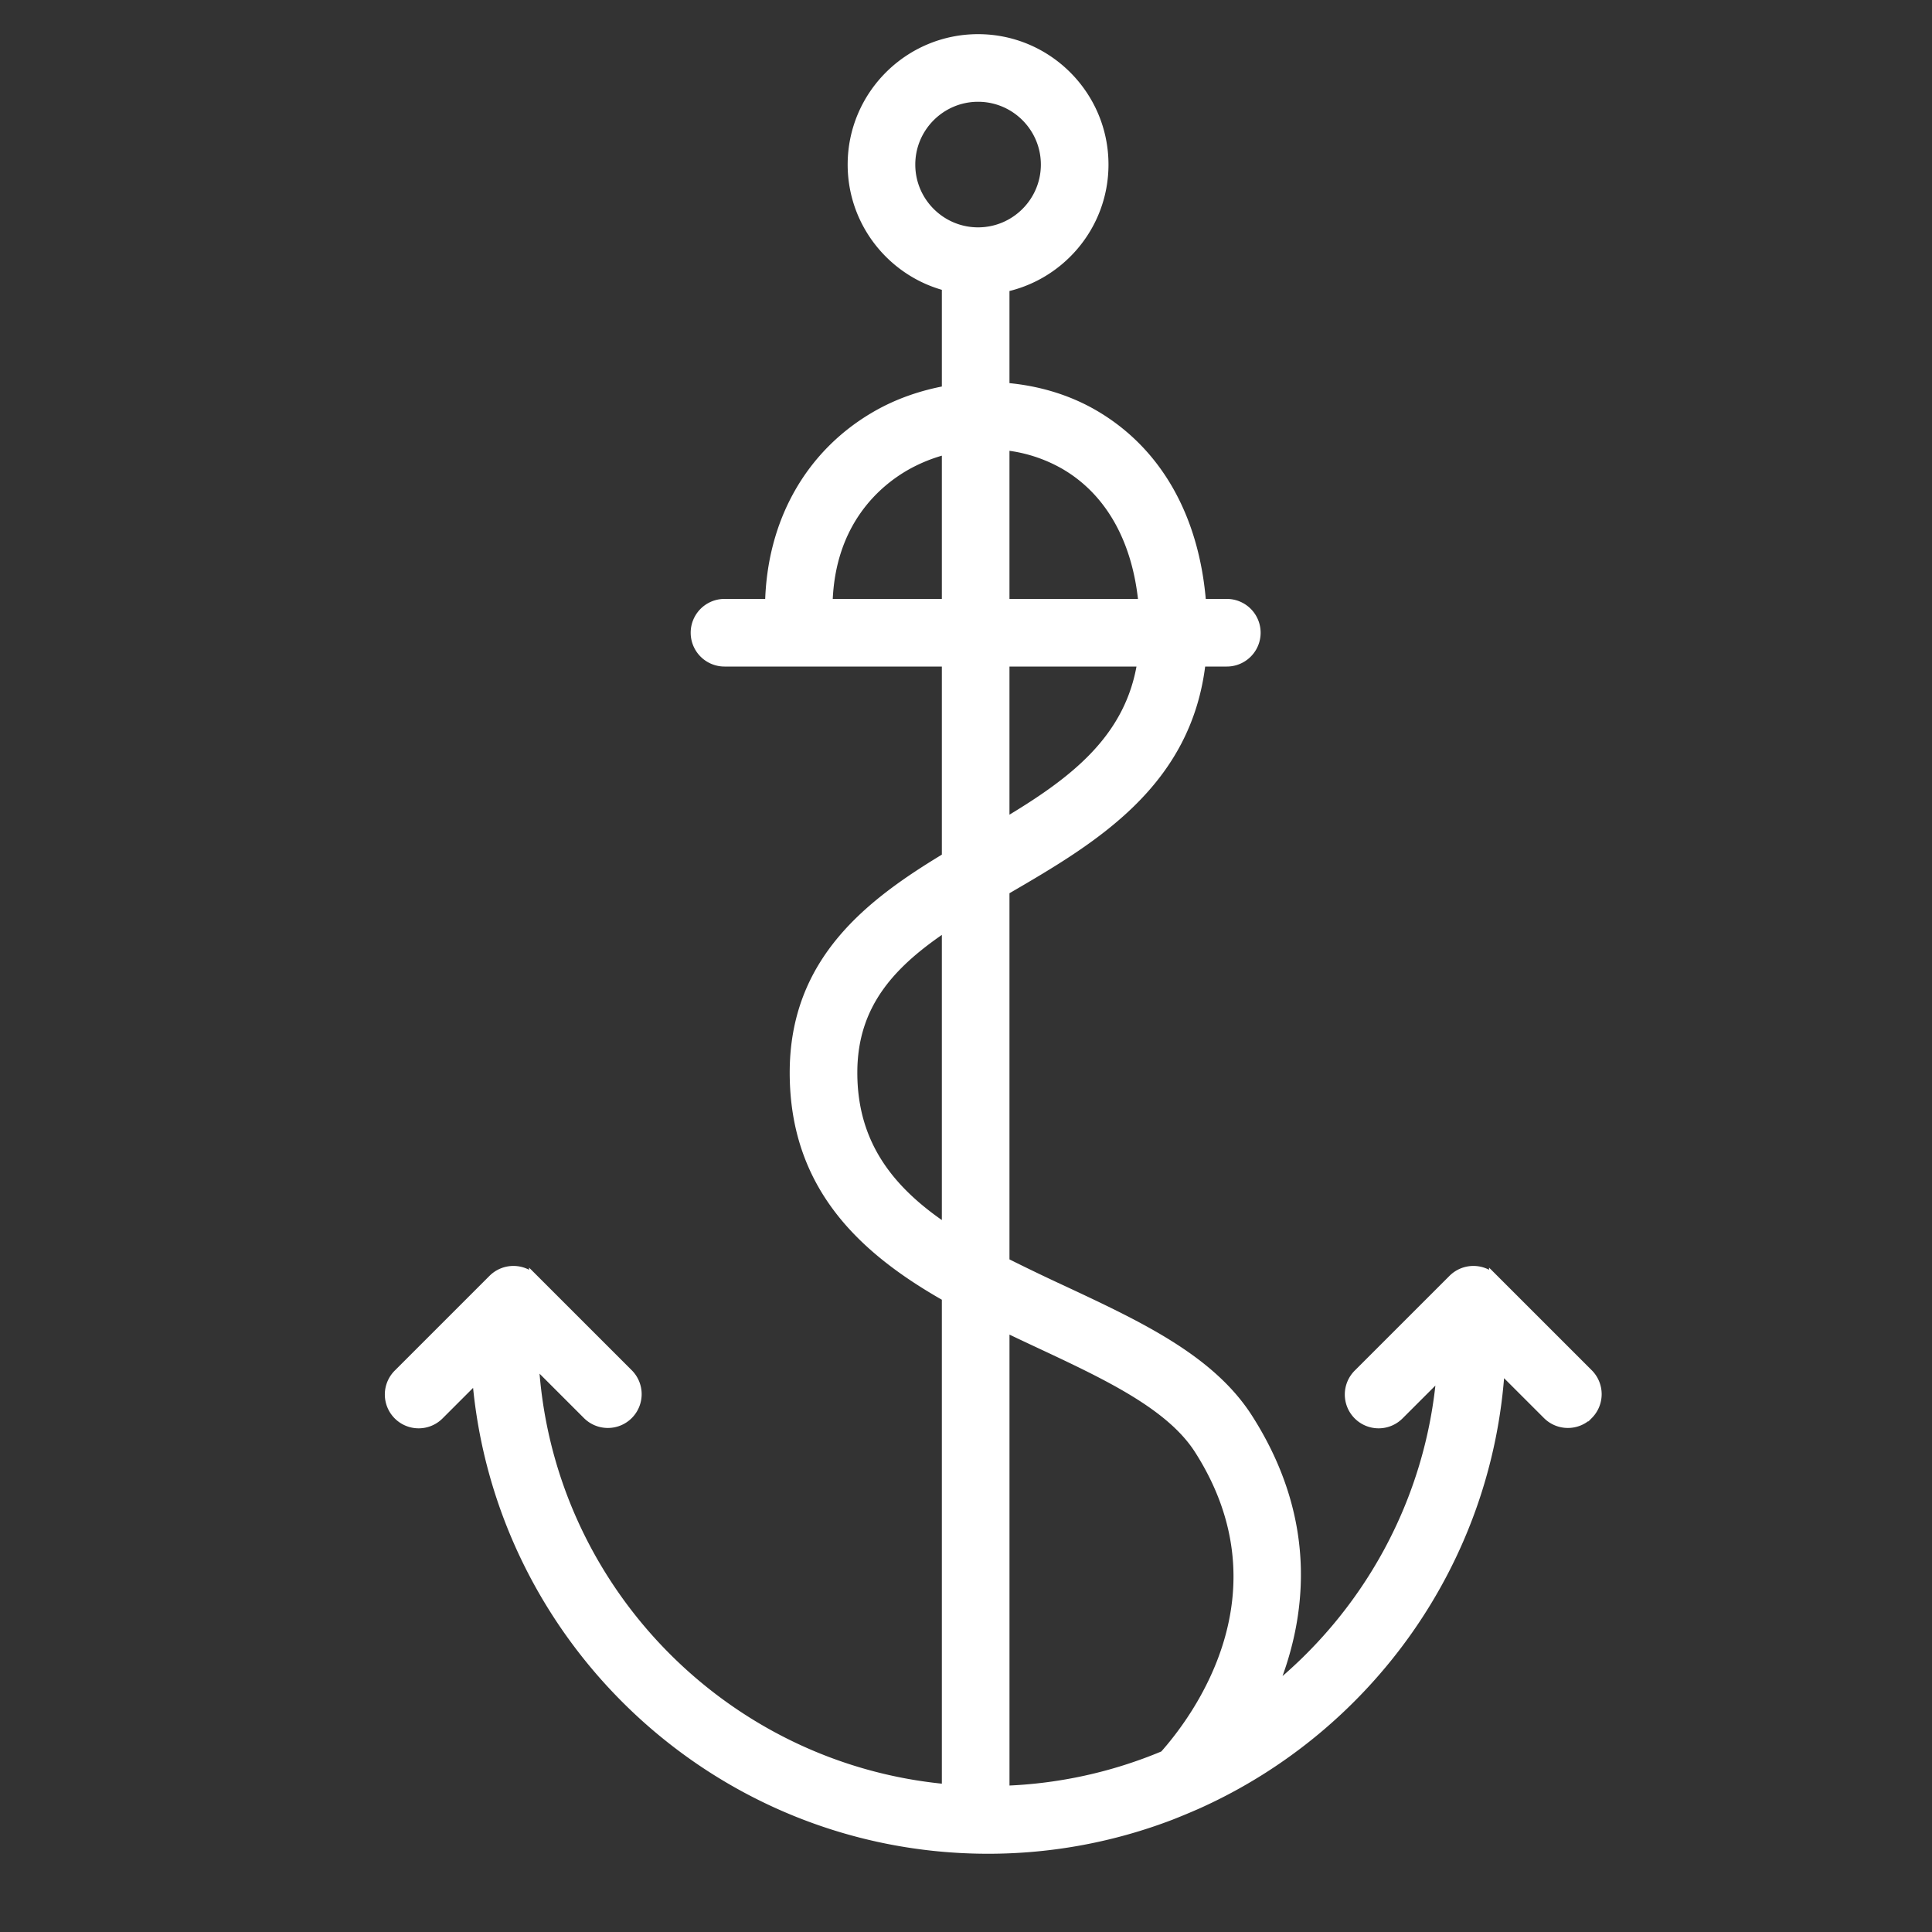 <svg xmlns="http://www.w3.org/2000/svg" viewBox="0 0 100 100" fill-rule="evenodd"><rect x="0" y="0" width="100" height="100" fill="#333333" stroke="none"/><g class="t-group-origins"><path d="m82.212 71.101-4.888-4.887a1.5 1.5 0 0 0-2.121 0l-4.888 4.887a1.5 1.5 0 1 0 2.121 2.121l2.174-2.173c-.535 6.675-3.863 12.57-8.814 16.517 1.562-3.685 2.263-8.728-1.199-14.15-1.95-3.054-5.646-4.783-9.558-6.614A105.128 105.128 0 0 1 52 65.34V46.09l.12-.07c4.396-2.561 9.336-5.443 10.037-11.77H63.5a1.5 1.5 0 1 0 0-3h-1.32c-.335-4.416-2.259-7.858-5.534-9.776-1.413-.827-3.012-1.284-4.646-1.414v-5.196s.018-.079-.254.05c3.051-.533 5.379-3.195 5.379-6.396 0-3.584-2.916-6.5-6.5-6.5s-6.5 2.916-6.5 6.5c0 3.124 2.216 5.739 5.159 6.359-.213-.156-.284-.067-.284-.067v5.403c-1.262.23-2.497.647-3.627 1.296-3.445 1.975-5.439 5.518-5.523 9.741H37.5a1.5 1.5 0 1 0 0 3H49v10.127c-3.968 2.393-7.874 5.359-7.875 11.141-.001 5.926 3.612 9.194 7.875 11.611v25.469C37.443 91.55 28.271 82.122 27.632 70.453l2.769 2.769c.293.293.677.439 1.061.439s.768-.146 1.061-.439a1.5 1.5 0 0 0 0-2.121l-4.888-4.887a1.5 1.5 0 0 0-2.121 0l-4.887 4.887a1.5 1.5 0 1 0 2.121 2.121l1.94-1.94C25.778 84.927 37.223 95.7 51.144 95.7c3.325 0 6.506-.62 9.442-1.741a36.016 36.016 0 0 0 1.444-.603c8.758-3.954 15.001-12.519 15.61-22.585l2.452 2.451c.293.293.677.439 1.061.439s.768-.146 1.061-.439a1.501 1.501 0 0 0-.002-2.121zM55.129 24.062c2.337 1.368 3.743 3.891 4.049 7.188H52v-8.198a7.866 7.866 0 0 1 3.129 1.01zM47.125 8.518c0-1.93 1.57-3.5 3.5-3.5s3.5 1.57 3.5 3.5-1.57 3.5-3.5 3.5-3.5-1.57-3.5-3.5zM42.844 31.25c.103-4.248 2.547-6.294 4.021-7.139A8.4 8.4 0 0 1 49 23.26v7.989l-6.156.001zm16.276 3c-.617 4.075-3.652 6.29-7.12 8.36v-8.36h7.12zM44.125 55.518c.001-3.605 2.056-5.721 4.875-7.599v15.704c-2.859-1.898-4.876-4.3-4.875-8.105zm9.643 14.001c3.507 1.642 6.818 3.191 8.3 5.513 4.766 7.463-.145 13.968-1.809 15.832a23.396 23.396 0 0 1-8.258 1.815V68.682c.591.285 1.183.564 1.767.837z" stroke-width="0.5" stroke="#ffffff" fill="#ffffff" stroke-width-old="0"></path></g></svg>
